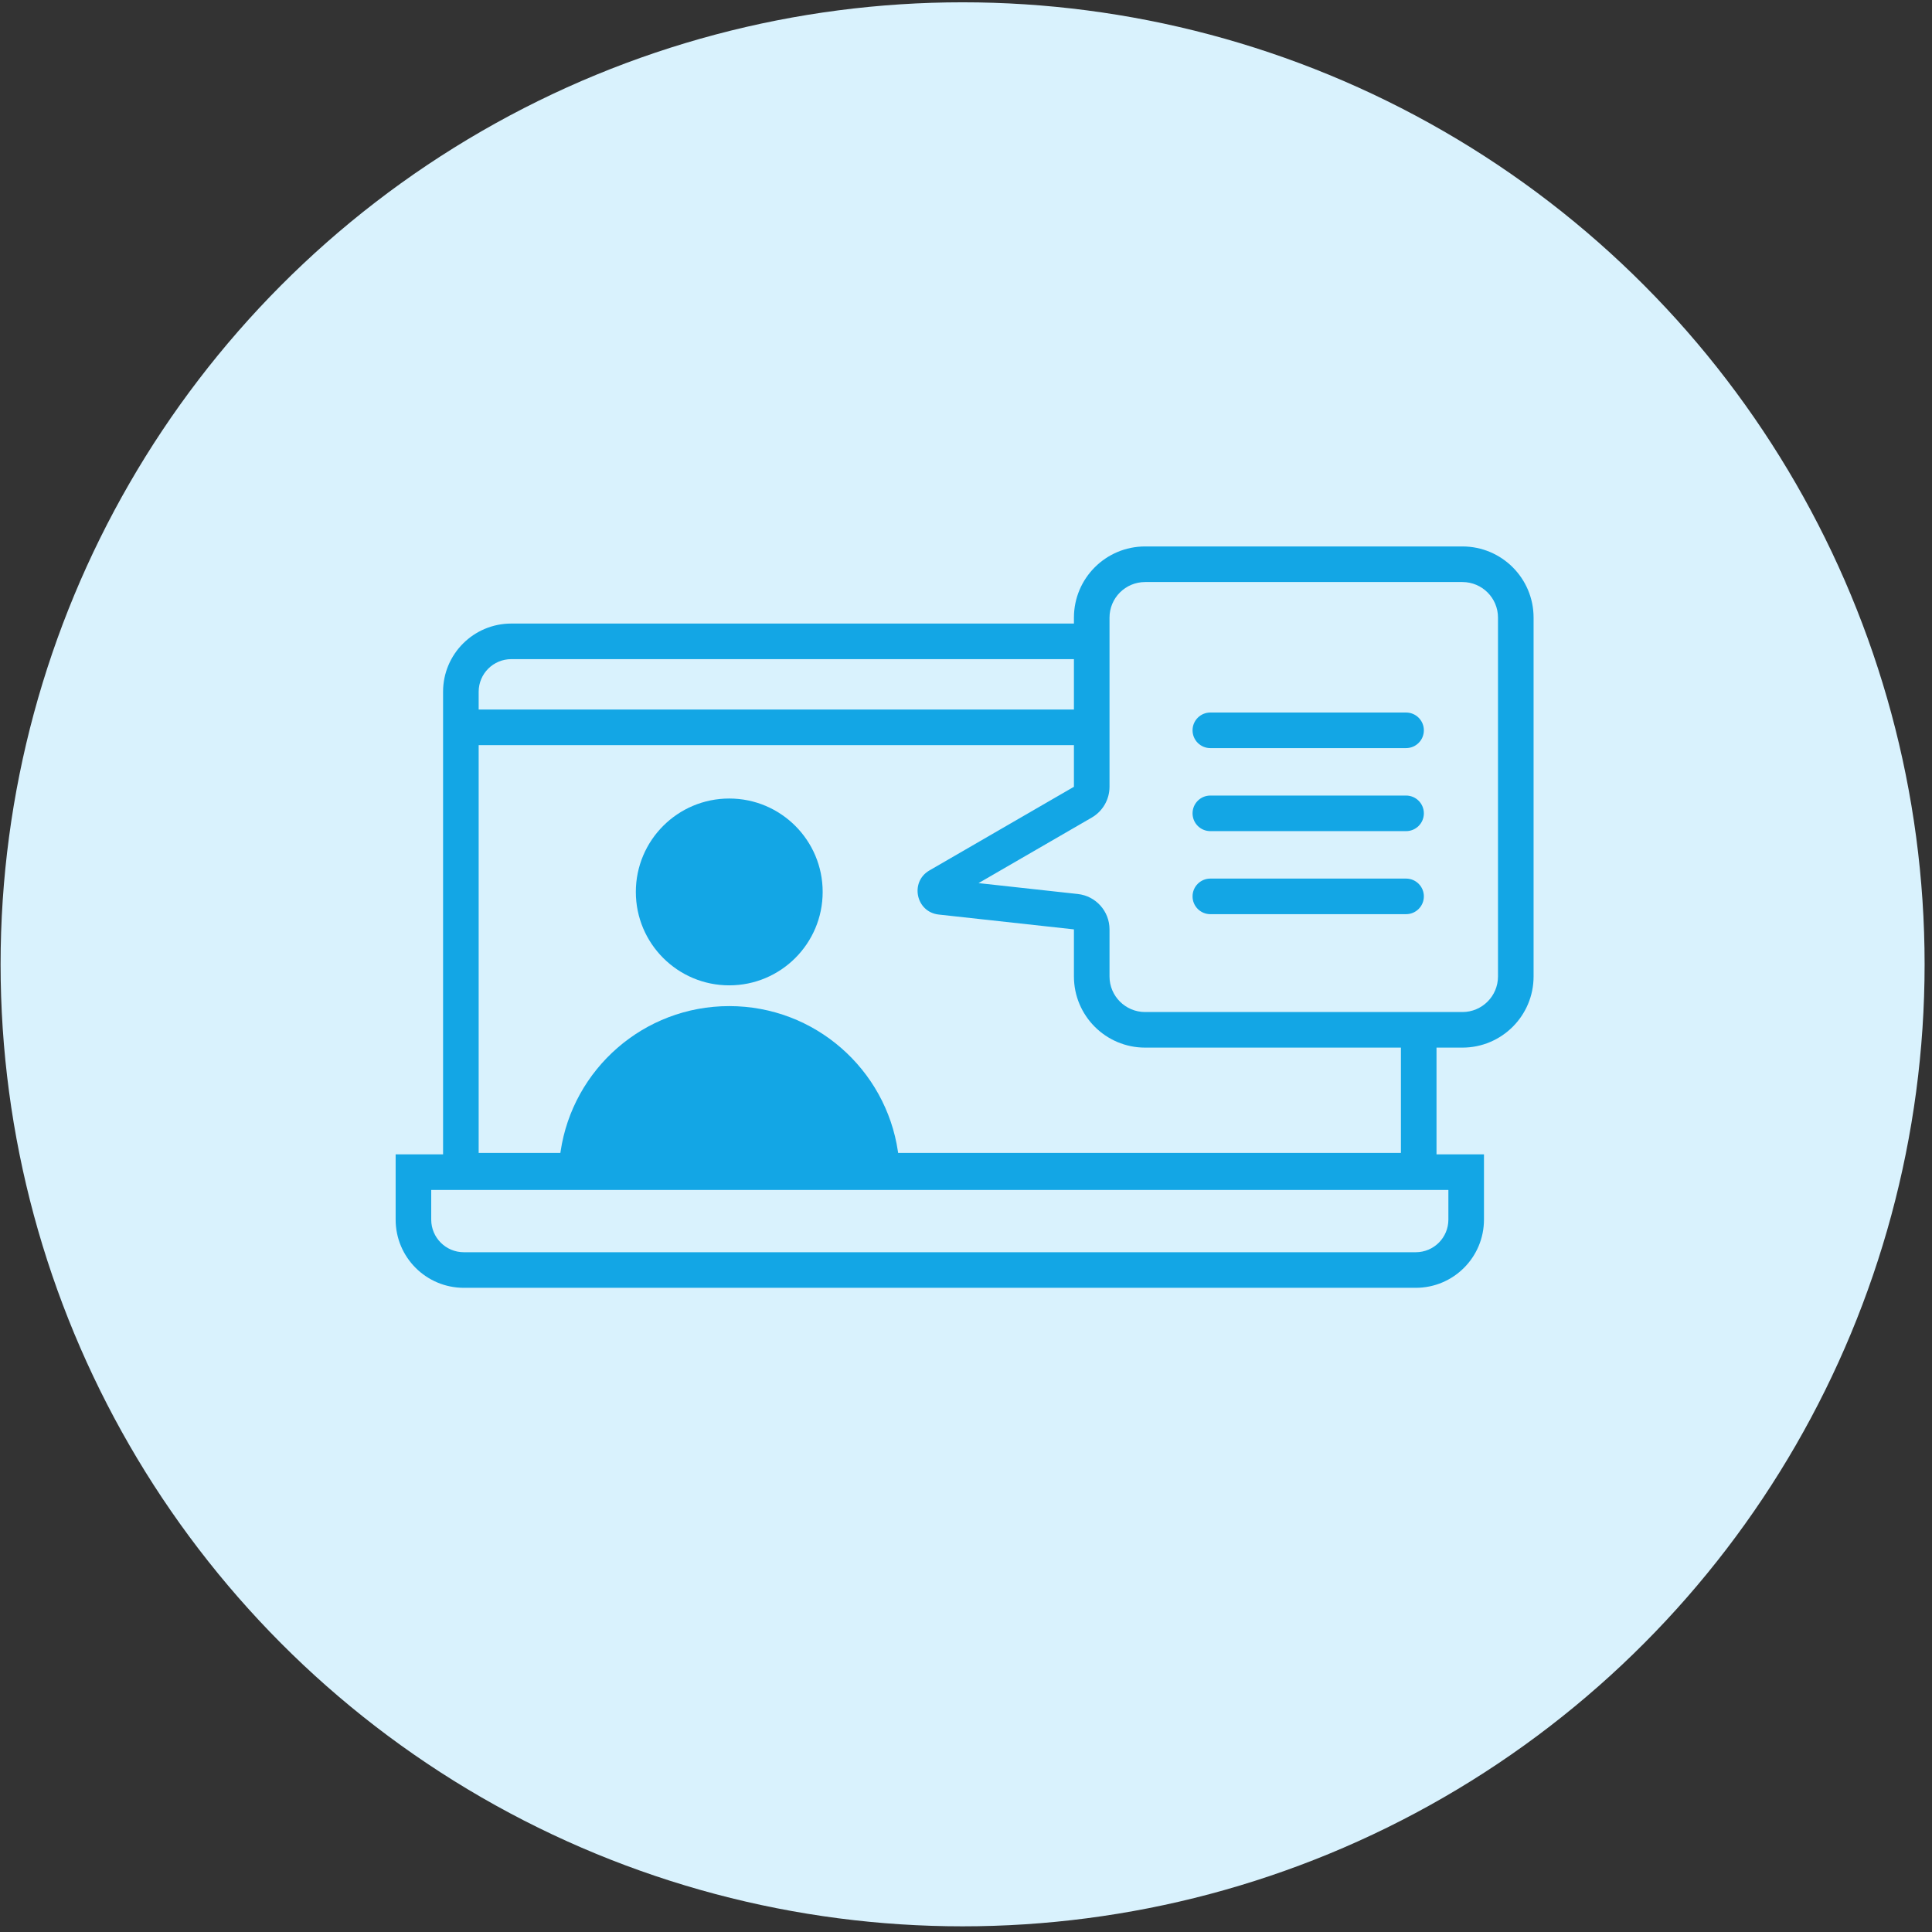 <?xml version="1.0" encoding="UTF-8"?> <svg xmlns="http://www.w3.org/2000/svg" width="201" height="201" viewBox="0 0 201 201" fill="none"><rect x="0" y="0" width="201" height="201" fill="#333333" stroke="none"/> <circle cx="100.146" cy="100.325" r="100.085" fill="#D9F2FD"></circle> <path fill-rule="evenodd" clip-rule="evenodd" d="M119.134 56.851C115.044 56.851 111.729 60.166 111.729 64.256L111.729 81.854L96.695 90.558C94.632 91.752 95.293 94.888 97.662 95.147L111.729 96.69L111.729 101.587C111.729 105.676 115.044 108.991 119.134 108.991L152.145 108.991C156.235 108.991 159.55 105.676 159.55 101.587L159.55 64.256C159.55 60.166 156.235 56.851 152.145 56.851L119.134 56.851ZM115.431 64.256C115.431 62.211 117.089 60.554 119.134 60.554L152.145 60.554C154.19 60.554 155.848 62.211 155.848 64.256L155.848 101.587C155.848 103.631 154.19 105.289 152.145 105.289L119.134 105.289C117.089 105.289 115.431 103.631 115.431 101.587L115.431 96.69C115.431 94.801 114.01 93.216 112.133 93.01L101.805 91.877L113.584 85.058C114.727 84.396 115.431 83.175 115.431 81.854L115.431 64.256ZM146.284 95.108C147.306 95.108 148.135 94.279 148.135 93.257C148.135 92.234 147.306 91.406 146.284 91.406L125.922 91.406C124.899 91.406 124.07 92.234 124.07 93.257C124.07 94.279 124.899 95.108 125.922 95.108L146.284 95.108ZM148.135 84.618C148.135 85.641 147.306 86.469 146.284 86.469L125.922 86.469C124.899 86.469 124.07 85.641 124.07 84.618C124.07 83.596 124.899 82.767 125.922 82.767L146.284 82.767C147.306 82.767 148.135 83.596 148.135 84.618ZM146.284 77.831C147.306 77.831 148.135 77.002 148.135 75.98C148.135 74.957 147.306 74.129 146.284 74.129L125.922 74.129C124.899 74.129 124.07 74.957 124.07 75.98C124.07 77.002 124.899 77.831 125.922 77.831L146.284 77.831Z" fill="#13A6E5"></path> <path fill-rule="evenodd" clip-rule="evenodd" d="M53.192 64.873H114.588V68.575H53.192C51.318 68.575 49.799 70.095 49.799 71.969V73.82H114.588V77.522H49.799V119.944H58.3C58.308 119.892 58.315 119.841 58.323 119.79C59.59 111.236 66.964 104.672 75.87 104.672C84.776 104.672 92.15 111.236 93.417 119.79C93.425 119.841 93.432 119.892 93.44 119.944H145.748V106.832H149.451V120.098H154.388V126.886C154.388 130.804 151.211 133.981 147.292 133.981L48.257 133.981C44.338 133.981 41.161 130.804 41.161 126.885L41.161 120.098H46.096V71.969C46.096 68.05 49.273 64.873 53.192 64.873ZM81.885 92.794C81.885 96.117 79.192 98.81 75.869 98.81C72.547 98.81 69.853 96.117 69.853 92.794C69.853 89.472 72.547 86.778 75.869 86.778C79.192 86.778 81.885 89.472 81.885 92.794ZM85.588 92.794C85.588 98.162 81.237 102.513 75.869 102.513C70.502 102.513 66.151 98.162 66.151 92.794C66.151 87.427 70.502 83.076 75.869 83.076C81.237 83.076 85.588 87.427 85.588 92.794ZM150.686 126.886C150.686 128.76 149.166 130.279 147.292 130.279L48.257 130.279C46.383 130.279 44.863 128.76 44.863 126.885L44.863 123.8L150.686 123.8V126.886ZM62.077 119.79C63.305 113.29 69.013 108.374 75.87 108.374C82.727 108.374 88.435 113.29 89.663 119.79H62.077Z" fill="#13A6E5"></path> <circle cx="75.795" cy="92.814" r="7.16" fill="#13A6E5"></circle> <path d="M75.746 106.832C64.493 106.832 60.378 116.887 59.727 121.915L91.922 121.758C91.219 116.783 86.999 106.832 75.746 106.832Z" fill="#13A6E5"></path> </svg> 